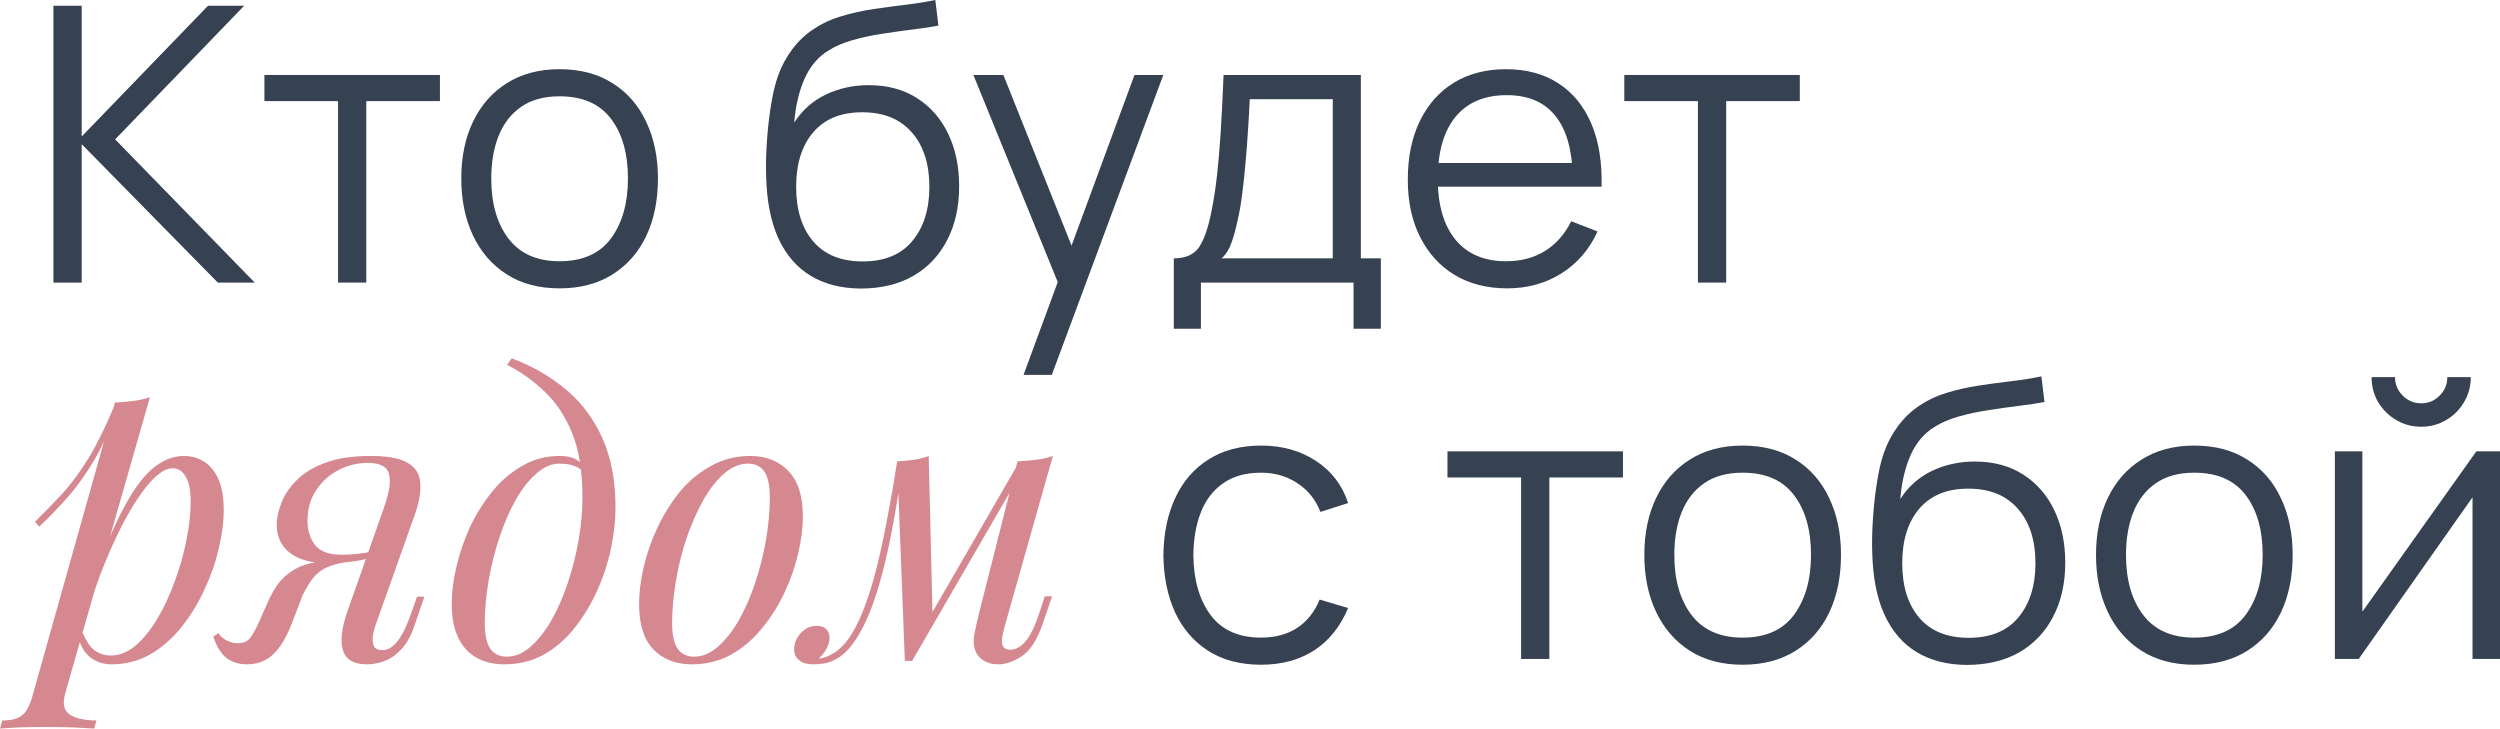 <?xml version="1.0" encoding="UTF-8"?> <svg xmlns="http://www.w3.org/2000/svg" viewBox="0 0 332.113 96.784" fill="none"><path d="M7.099 37.539V0.766H10.853V18.131L27.631 0.766H32.432L15.297 18.514L33.836 37.539H28.934L10.853 19.153V37.539H7.099Z" fill="#364152"></path><path d="M44.907 37.539V13.432H35.126V9.959H58.442V13.432H48.661V37.539H44.907Z" fill="#364152"></path><path d="M74.329 38.306C71.588 38.306 69.247 37.684 67.306 36.441C65.366 35.198 63.876 33.479 62.837 31.283C61.799 29.087 61.28 26.567 61.28 23.724C61.28 20.83 61.807 18.293 62.863 16.114C63.919 13.935 65.417 12.241 67.357 11.032C69.315 9.806 71.639 9.193 74.329 9.193C77.087 9.193 79.436 9.815 81.377 11.058C83.335 12.283 84.825 13.994 85.846 16.19C86.885 18.37 87.404 20.881 87.404 23.724C87.404 26.618 86.885 29.163 85.846 31.36C84.808 33.539 83.31 35.241 81.352 36.467C79.394 37.693 77.053 38.306 74.329 38.306ZM74.329 34.705C77.393 34.705 79.675 33.692 81.173 31.666C82.671 29.623 83.42 26.976 83.42 23.724C83.42 20.387 82.663 17.731 81.147 15.756C79.649 13.781 77.376 12.794 74.329 12.794C72.269 12.794 70.567 13.262 69.222 14.199C67.894 15.118 66.898 16.403 66.234 18.055C65.587 19.689 65.263 21.579 65.263 23.724C65.263 27.044 66.03 29.708 67.562 31.717C69.094 33.709 71.35 34.705 74.329 34.705Z" fill="#364152"></path><path d="M114.32 38.331C111.749 38.314 109.544 37.752 107.706 36.646C105.867 35.539 104.437 33.888 103.415 31.691C102.411 29.495 101.866 26.754 101.781 23.469C101.73 22.021 101.764 20.447 101.883 18.744C102.002 17.025 102.189 15.39 102.445 13.841C102.7 12.292 103.007 11.032 103.364 10.062C103.807 8.802 104.437 7.627 105.254 6.537C106.088 5.431 107.05 4.529 108.14 3.831C109.195 3.116 110.387 2.562 111.715 2.171C113.06 1.762 114.456 1.447 115.903 1.226C117.367 1.004 118.814 0.809 120.244 0.638C121.691 0.468 123.028 0.255 124.254 0L124.662 3.396C123.726 3.584 122.619 3.754 121.342 3.907C120.066 4.06 118.729 4.248 117.333 4.469C115.937 4.673 114.601 4.954 113.324 5.312C112.047 5.669 110.957 6.137 110.055 6.716C108.676 7.55 107.612 8.81 106.863 10.496C106.131 12.181 105.68 14.113 105.509 16.293C106.565 14.641 107.961 13.398 109.697 12.564C111.451 11.73 113.349 11.313 115.392 11.313C117.878 11.313 120.014 11.883 121.802 13.024C123.607 14.165 124.994 15.748 125.965 17.774C126.935 19.8 127.42 22.124 127.42 24.745C127.42 27.486 126.884 29.878 125.811 31.921C124.756 33.964 123.249 35.548 121.291 36.671C119.333 37.778 117.01 38.331 114.32 38.331ZM114.601 34.73C117.495 34.73 119.691 33.828 121.189 32.023C122.704 30.219 123.462 27.818 123.462 24.822C123.462 21.758 122.679 19.34 121.113 17.569C119.563 15.799 117.376 14.914 114.55 14.914C111.724 14.914 109.553 15.799 108.038 17.569C106.522 19.34 105.765 21.758 105.765 24.822C105.765 27.886 106.522 30.304 108.038 32.074C109.553 33.845 111.741 34.73 114.601 34.73Z" fill="#364152"></path><path d="M135.974 49.797L141.311 35.318L141.388 39.608L129.309 9.959H133.293L143.201 34.756H141.566L150.709 9.959H154.539L139.728 49.797H135.974Z" fill="#364152"></path><path d="M155.934 43.668V34.322C157.501 34.322 158.624 33.82 159.305 32.815C159.986 31.794 160.539 30.168 160.965 27.937C161.255 26.49 161.493 24.933 161.68 23.264C161.867 21.596 162.029 19.689 162.165 17.544C162.301 15.382 162.429 12.854 162.548 9.959H180.782V34.322H183.438V43.668H179.811V37.539H159.535V43.668H155.934ZM162.293 34.322H177.053V13.177H166.021C165.97 14.471 165.894 15.841 165.791 17.289C165.706 18.736 165.596 20.183 165.46 21.63C165.34 23.077 165.196 24.439 165.025 25.716C164.872 26.976 164.685 28.082 164.464 29.035C164.208 30.261 163.927 31.308 163.621 32.177C163.331 33.045 162.889 33.76 162.293 34.322Z" fill="#364152"></path><path d="M200.222 38.306C197.532 38.306 195.2 37.71 193.225 36.518C191.267 35.326 189.743 33.649 188.654 31.487C187.564 29.325 187.02 26.788 187.02 23.877C187.02 20.864 187.556 18.259 188.628 16.063C189.701 13.867 191.208 12.173 193.149 10.981C195.106 9.789 197.413 9.193 200.069 9.193C202.793 9.193 205.117 9.823 207.041 11.083C208.964 12.326 210.42 14.113 211.408 16.446C212.395 18.778 212.846 21.562 212.761 24.796H208.93V23.469C208.862 19.893 208.088 17.195 206.606 15.373C205.142 13.552 202.997 12.641 200.171 12.641C197.209 12.641 194.936 13.603 193.353 15.526C191.786 17.45 191.003 20.191 191.003 23.749C191.003 27.222 191.786 29.921 193.353 31.845C194.936 33.752 197.175 34.705 200.069 34.705C202.044 34.705 203.763 34.254 205.228 33.351C206.709 32.432 207.875 31.113 208.726 29.393L212.225 30.747C211.135 33.147 209.526 35.011 207.398 36.339C205.287 37.65 202.895 38.306 200.222 38.306ZM189.675 24.796V21.655H210.744V24.796H189.675Z" fill="#364152"></path><path d="M225.561 37.539V13.432H215.781V9.959H239.096V13.432H229.315V37.539H225.561Z" fill="#364152"></path><path d="M22.932 62.207C22.047 62.207 21.042 62.836 19.919 64.096C18.829 65.322 17.706 67.008 16.548 69.153C15.424 71.264 14.352 73.647 13.33 76.303C12.343 78.959 11.509 81.717 10.828 84.577L11.747 79.061C13.211 74.601 14.624 71.025 15.986 68.335C17.348 65.612 18.71 63.637 20.072 62.411C21.468 61.185 22.915 60.572 24.413 60.572C26.014 60.572 27.29 61.168 28.244 62.36C29.231 63.552 29.725 65.356 29.725 67.774C29.725 69.306 29.504 70.991 29.061 72.83C28.653 74.669 28.023 76.49 27.172 78.295C26.354 80.1 25.333 81.768 24.107 83.3C22.915 84.798 21.536 86.007 19.97 86.927C18.404 87.812 16.667 88.254 14.76 88.254C13.739 88.254 12.82 87.948 12.002 87.335C11.219 86.722 10.692 85.837 10.419 84.679L10.828 83.658C11.304 84.918 11.849 85.803 12.462 86.314C13.109 86.824 13.858 87.08 14.709 87.08C15.867 87.08 16.974 86.637 18.029 85.752C19.085 84.832 20.055 83.624 20.94 82.126C21.826 80.627 22.592 78.976 23.239 77.171C23.92 75.333 24.43 73.511 24.771 71.707C25.145 69.868 25.333 68.182 25.333 66.65C25.333 65.152 25.111 64.045 24.669 63.33C24.26 62.581 23.681 62.207 22.932 62.207ZM15.271 53.473C16.088 53.439 16.888 53.371 17.672 53.269C18.489 53.166 19.238 52.996 19.919 52.758L8.683 92.034C8.274 93.464 8.478 94.434 9.295 94.945C10.113 95.456 11.287 95.711 12.82 95.711L12.513 96.784C11.832 96.75 10.862 96.699 9.602 96.631C8.376 96.597 7.065 96.58 5.669 96.58C4.614 96.58 3.541 96.597 2.452 96.631C1.362 96.699 0.545 96.75 0 96.784L0.306 95.711C1.532 95.711 2.418 95.473 2.962 94.996C3.507 94.554 3.95 93.736 4.29 92.545L15.271 53.473ZM4.648 69.306C5.976 68.012 7.218 66.735 8.376 65.475C9.534 64.181 10.657 62.649 11.747 60.879C12.837 59.108 13.943 56.878 15.067 54.188L15.22 55.005C14.471 57.321 13.569 59.364 12.513 61.134C11.492 62.871 10.368 64.454 9.142 65.884C7.916 67.28 6.606 68.642 5.21 69.97L4.648 69.306Z" fill="#D68891"></path><path d="M50.961 67.57C51.54 65.935 51.812 64.692 51.778 63.841C51.778 62.956 51.522 62.343 51.012 62.002C50.501 61.662 49.803 61.492 48.918 61.492C47.488 61.492 46.16 61.815 44.934 62.462C43.708 63.109 42.721 64.011 41.972 65.169C41.223 66.293 40.848 67.638 40.848 69.204C40.848 70.464 41.188 71.536 41.869 72.422C42.551 73.273 43.725 73.698 45.394 73.698C46.041 73.698 46.841 73.647 47.794 73.545C48.782 73.409 49.565 73.273 50.143 73.136L50.297 73.749C49.343 74.124 48.254 74.396 47.028 74.567C45.836 74.737 44.713 74.822 43.657 74.822C41.41 74.822 39.69 74.362 38.499 73.443C37.341 72.524 36.762 71.281 36.762 69.715C36.762 68.897 36.949 67.978 37.324 66.957C37.698 65.901 38.345 64.897 39.265 63.943C40.184 62.956 41.444 62.156 43.044 61.543C44.679 60.896 46.739 60.572 49.224 60.572C51.437 60.572 53.055 60.862 54.076 61.441C55.132 62.019 55.711 62.888 55.813 64.045C55.949 65.203 55.711 66.65 55.098 68.387L49.837 83.198C49.701 83.573 49.599 84.015 49.531 84.526C49.463 85.037 49.514 85.479 49.684 85.854C49.854 86.195 50.229 86.365 50.807 86.365C51.522 86.365 52.186 85.973 52.799 85.19C53.446 84.373 54.093 83.028 54.74 81.155L55.404 79.265H56.375L55.098 82.994C54.655 84.356 54.076 85.428 53.361 86.212C52.68 86.961 51.931 87.488 51.114 87.795C50.331 88.101 49.548 88.254 48.765 88.254C46.994 88.254 45.921 87.624 45.547 86.365C45.172 85.105 45.394 83.334 46.211 81.053L50.961 67.57ZM28.999 84.117C29.305 84.56 29.714 84.901 30.225 85.139C30.701 85.343 31.144 85.445 31.553 85.445C32.336 85.445 32.898 85.207 33.238 84.73C33.613 84.22 33.97 83.59 34.311 82.841L35.741 79.623C36.422 78.193 37.171 77.137 37.988 76.456C38.839 75.741 39.742 75.248 40.695 74.975C41.648 74.703 42.619 74.533 43.606 74.464C44.491 74.396 45.394 74.294 46.313 74.158C47.266 74.022 48.186 73.886 49.071 73.749L48.867 74.209C47.505 74.413 46.364 74.601 45.445 74.771C44.56 74.941 43.81 75.179 43.197 75.486C42.619 75.758 42.091 76.184 41.614 76.763C41.171 77.308 40.695 78.091 40.184 79.112L38.958 82.33C38.414 83.794 37.835 84.969 37.222 85.854C36.609 86.705 35.945 87.318 35.23 87.693C34.515 88.067 33.715 88.254 32.829 88.254C31.774 88.254 30.871 87.982 30.123 87.437C29.373 86.859 28.778 85.905 28.335 84.577L28.999 84.117Z" fill="#D68891"></path><path d="M77.375 66.037C77.375 62.598 76.915 59.755 75.996 57.508C75.077 55.261 73.851 53.422 72.319 51.992C70.821 50.562 69.169 49.387 67.365 48.468L67.978 47.6C70.701 48.621 73.102 50 75.179 51.737C77.256 53.473 78.873 55.635 80.031 58.223C81.189 60.811 81.768 63.875 81.768 67.416C81.768 69.153 81.563 70.991 81.155 72.932C80.746 74.839 80.133 76.695 79.316 78.499C78.499 80.304 77.494 81.955 76.303 83.453C75.145 84.918 73.783 86.092 72.217 86.978C70.651 87.829 68.914 88.254 67.007 88.254C65.611 88.254 64.385 87.965 63.33 87.386C62.274 86.807 61.457 85.922 60.878 84.73C60.3 83.539 60.01 82.041 60.01 80.236C60.01 78.738 60.214 77.103 60.623 75.333C61.031 73.562 61.627 71.809 62.41 70.072C63.228 68.335 64.215 66.752 65.373 65.322C66.53 63.892 67.858 62.752 69.357 61.9C70.855 61.015 72.506 60.572 74.311 60.572C75.4 60.572 76.217 60.777 76.762 61.185C77.307 61.56 77.75 61.934 78.09 62.309L77.733 62.922C77.392 62.479 76.95 62.156 76.405 61.951C75.894 61.713 75.196 61.594 74.311 61.594C73.255 61.594 72.234 62.036 71.246 62.922C70.259 63.773 69.34 64.948 68.488 66.446C67.671 67.91 66.956 69.561 66.343 71.4C65.73 73.239 65.253 75.145 64.913 77.12C64.573 79.095 64.402 80.985 64.402 82.789C64.402 84.322 64.641 85.445 65.117 86.16C65.628 86.876 66.36 87.233 67.314 87.233C68.403 87.233 69.442 86.807 70.429 85.956C71.451 85.071 72.387 83.896 73.238 82.432C74.089 80.934 74.822 79.265 75.434 77.427C76.047 75.588 76.524 73.698 76.864 71.758C77.205 69.783 77.375 67.876 77.375 66.037Z" fill="#D68891"></path><path d="M99.353 61.594C98.263 61.594 97.208 62.036 96.186 62.922C95.199 63.773 94.279 64.948 93.428 66.446C92.611 67.91 91.879 69.561 91.232 71.4C90.619 73.239 90.142 75.145 89.802 77.12C89.461 79.095 89.291 80.985 89.291 82.789C89.291 84.322 89.529 85.445 90.006 86.16C90.517 86.876 91.249 87.233 92.202 87.233C93.292 87.233 94.33 86.807 95.318 85.956C96.339 85.071 97.275 83.896 98.127 82.432C98.978 80.934 99.71 79.265 100.323 77.427C100.936 75.588 101.413 73.698 101.753 71.758C102.093 69.783 102.264 67.876 102.264 66.037C102.264 64.471 102.026 63.347 101.549 62.666C101.072 61.951 100.34 61.594 99.353 61.594ZM84.899 80.236C84.899 78.738 85.103 77.103 85.512 75.333C85.92 73.562 86.533 71.809 87.35 70.072C88.167 68.335 89.155 66.752 90.312 65.322C91.504 63.892 92.883 62.752 94.449 61.9C96.016 61.015 97.752 60.572 99.659 60.572C101.77 60.572 103.455 61.236 104.715 62.564C106.009 63.858 106.656 65.867 106.656 68.591C106.656 70.089 106.452 71.724 106.043 73.494C105.635 75.265 105.022 77.018 104.205 78.755C103.387 80.491 102.383 82.075 101.191 83.505C100.034 84.935 98.672 86.092 97.105 86.978C95.539 87.829 93.802 88.254 91.896 88.254C89.785 88.254 88.082 87.59 86.788 86.263C85.529 84.935 84.899 82.926 84.899 80.236Z" fill="#D68891"></path><path d="M133.485 83.147C133.416 83.453 133.314 83.862 133.178 84.373C133.076 84.85 133.076 85.292 133.178 85.701C133.314 86.109 133.672 86.314 134.25 86.314C134.931 86.314 135.595 85.939 136.242 85.19C136.889 84.441 137.536 83.079 138.183 81.104L138.796 79.214H139.766L138.49 82.943C137.774 85.02 136.855 86.433 135.732 87.182C134.642 87.897 133.603 88.254 132.616 88.254C131.969 88.254 131.407 88.135 130.931 87.897C130.454 87.658 130.079 87.335 129.807 86.927C129.364 86.143 129.245 85.241 129.449 84.22C129.654 83.164 129.892 82.109 130.165 81.053L135.17 61.287C135.987 61.253 136.804 61.185 137.621 61.083C138.438 60.981 139.188 60.811 139.869 60.572L133.485 83.147ZM119.745 62.922C119.303 65.952 118.843 68.676 118.367 71.094C117.89 73.511 117.379 75.656 116.834 77.529C116.289 79.402 115.711 81.019 115.098 82.381C114.485 83.709 113.838 84.815 113.157 85.701C112.51 86.552 111.795 87.182 111.012 87.59C110.467 87.897 109.922 88.084 109.377 88.152C108.833 88.22 108.39 88.254 108.05 88.254C107.198 88.254 106.568 88.067 106.16 87.693C105.717 87.352 105.496 86.876 105.496 86.263C105.496 85.479 105.785 84.764 106.364 84.117C106.943 83.47 107.658 83.147 108.509 83.147C109.088 83.147 109.514 83.3 109.786 83.607C110.058 83.879 110.195 84.254 110.195 84.73C110.195 85.207 110.058 85.701 109.786 86.212C109.514 86.688 109.173 87.114 108.764 87.488C108.799 87.488 108.816 87.488 108.816 87.488C109.462 87.42 110.161 87.148 110.91 86.671C111.761 86.092 112.527 85.241 113.208 84.117C113.889 82.994 114.502 81.649 115.047 80.083C115.625 78.482 116.153 76.695 116.63 74.72C117.107 72.745 117.549 70.634 117.958 68.387C118.4 66.105 118.809 63.739 119.184 61.287L119.745 62.922ZM120.205 87.795L119.184 61.287C119.933 61.253 120.665 61.185 121.38 61.083C122.095 60.981 122.759 60.811 123.372 60.572L123.882 81.615L121.176 87.795H120.205ZM121.686 85.088L135.323 61.492L136.089 62.054L121.176 87.795L121.686 85.088Z" fill="#D68891"></path><path d="M167.522 88.305C164.747 88.305 162.398 87.684 160.474 86.441C158.55 85.198 157.086 83.487 156.082 81.308C155.094 79.112 154.584 76.593 154.55 73.749C154.584 70.855 155.112 68.318 156.133 66.139C157.154 63.943 158.627 62.241 160.551 61.032C162.475 59.806 164.807 59.193 167.548 59.193C170.34 59.193 172.766 59.874 174.826 61.236C176.903 62.598 178.325 64.463 179.091 66.829L175.413 68.004C174.766 66.352 173.736 65.075 172.323 64.173C170.927 63.254 169.327 62.794 167.522 62.794C165.497 62.794 163.819 63.262 162.492 64.199C161.164 65.118 160.176 66.403 159.529 68.055C158.882 69.706 158.55 71.604 158.533 73.749C158.567 77.052 159.334 79.708 160.832 81.717C162.33 83.709 164.56 84.705 167.522 84.705C169.395 84.705 170.987 84.279 172.298 83.428C173.626 82.56 174.63 81.3 175.311 79.649L179.091 80.772C178.069 83.224 176.571 85.096 174.596 86.39C172.621 87.667 170.263 88.305 167.522 88.305Z" fill="#364152"></path><path d="M202.069 87.54V63.432H192.289V59.959H215.604V63.432H205.823V87.54H202.069Z" fill="#364152"></path><path d="M231.491 88.305C228.751 88.305 226.41 87.684 224.469 86.441C222.528 85.198 221.038 83.479 220 81.283C218.961 79.087 218.442 76.567 218.442 73.724C218.442 70.83 218.97 68.293 220.025 66.114C221.081 63.935 222.579 62.241 224.52 61.032C226.478 59.806 228.802 59.193 231.491 59.193C234.25 59.193 236.599 59.815 238.54 61.057C240.497 62.283 241.987 63.994 243.009 66.19C244.047 68.37 244.567 70.881 244.567 73.724C244.567 76.618 244.047 79.163 243.009 81.36C241.97 83.539 240.472 85.241 238.514 86.467C236.556 87.693 234.215 88.305 231.491 88.305ZM231.491 84.705C234.556 84.705 236.837 83.692 238.335 81.666C239.833 79.623 240.583 76.976 240.583 73.724C240.583 70.387 239.825 67.731 238.31 65.756C236.812 63.782 234.539 62.794 231.491 62.794C229.432 62.794 227.729 63.262 226.384 64.199C225.056 65.118 224.06 66.403 223.396 68.055C222.749 69.689 222.426 71.579 222.426 73.724C222.426 77.044 223.192 79.708 224.724 81.717C226.256 83.709 228.512 84.705 231.491 84.705Z" fill="#364152"></path><path d="M261.257 88.331C258.685 88.314 256.481 87.752 254.642 86.646C252.805 85.539 251.373 83.888 250.354 81.691C249.349 79.495 248.804 76.754 248.719 73.469C248.668 72.021 248.702 70.447 248.821 68.744C248.94 67.025 249.127 65.39 249.383 63.841C249.638 62.292 249.944 61.032 250.301 60.062C250.744 58.802 251.373 57.627 252.191 56.537C253.025 55.431 253.987 54.529 255.077 53.83C256.134 53.116 257.324 52.562 258.653 52.171C259.997 51.762 261.394 51.447 262.841 51.226C264.306 51.004 265.753 50.809 267.182 50.639C268.629 50.468 269.966 50.255 271.19 50L271.6 53.396C270.663 53.584 269.556 53.754 268.279 53.907C267.002 54.06 265.668 54.248 264.271 54.469C262.874 54.673 261.539 54.954 260.262 55.312C258.985 55.669 257.896 56.138 256.994 56.716C255.614 57.55 254.55 58.81 253.8 60.496C253.068 62.181 252.618 64.113 252.448 66.293C253.503 64.641 254.9 63.399 256.636 62.564C258.388 61.73 260.287 61.313 262.329 61.313C264.815 61.313 266.952 61.883 268.739 63.024C270.543 64.164 271.932 65.748 272.902 67.774C273.872 69.8 274.359 72.124 274.359 74.745C274.359 77.486 273.822 79.878 272.75 81.921C271.693 83.964 270.186 85.548 268.229 86.671C266.27 87.778 263.948 88.331 261.257 88.331ZM261.539 84.73C264.433 84.73 266.63 83.828 268.127 82.023C269.641 80.219 270.401 77.818 270.401 74.822C270.401 71.758 269.616 69.34 268.049 67.57C266.5 65.799 264.313 64.914 261.487 64.914C258.66 64.914 256.491 65.799 254.974 67.57C253.46 69.34 252.703 71.758 252.703 74.822C252.703 77.887 253.46 80.304 254.974 82.075C256.491 83.845 258.678 84.73 261.539 84.73Z" fill="#364152"></path><path d="M291.494 88.305C288.753 88.305 286.411 87.684 284.47 86.441C282.531 85.198 281.041 83.479 280.002 81.283C278.965 79.087 278.445 76.567 278.445 73.724C278.445 70.83 278.972 68.293 280.027 66.114C281.084 63.935 282.581 62.241 284.522 61.032C286.479 59.806 288.803 59.193 291.494 59.193C294.251 59.193 296.6 59.815 298.541 61.057C300.501 62.283 301.99 63.994 303.01 66.19C304.049 68.37 304.569 70.881 304.569 73.724C304.569 76.618 304.049 79.163 303.01 81.36C301.973 83.539 300.473 85.241 298.516 86.467C296.557 87.693 294.218 88.305 291.494 88.305ZM291.494 84.705C294.558 84.705 296.84 83.692 298.337 81.666C299.836 79.623 300.586 76.976 300.586 73.724C300.586 70.387 299.826 67.731 298.312 65.756C296.815 63.782 294.541 62.794 291.494 62.794C289.433 62.794 287.731 63.262 286.386 64.199C285.057 65.118 284.062 66.403 283.398 68.055C282.75 69.689 282.428 71.579 282.428 73.724C282.428 77.044 283.193 79.708 284.727 81.717C286.259 83.709 288.513 84.705 291.494 84.705Z" fill="#364152"></path><path d="M321.642 56.691C320.432 56.691 319.328 56.393 318.323 55.797C317.319 55.201 316.519 54.409 315.922 53.422C315.342 52.418 315.055 51.311 315.055 50.102H318.168C318.168 51.056 318.511 51.873 319.19 52.554C319.873 53.235 320.69 53.575 321.642 53.575C322.614 53.575 323.431 53.235 324.093 52.554C324.776 51.873 325.115 51.056 325.115 50.102H328.232C328.232 51.311 327.932 52.418 327.337 53.422C326.757 54.409 325.968 55.201 324.963 55.797C323.958 56.393 322.851 56.691 321.642 56.691ZM332.113 59.959V87.54H328.462V66.063L313.343 87.54H310.177V59.959H313.828V81.257L328.971 59.959H332.113Z" fill="#364152"></path></svg> 
